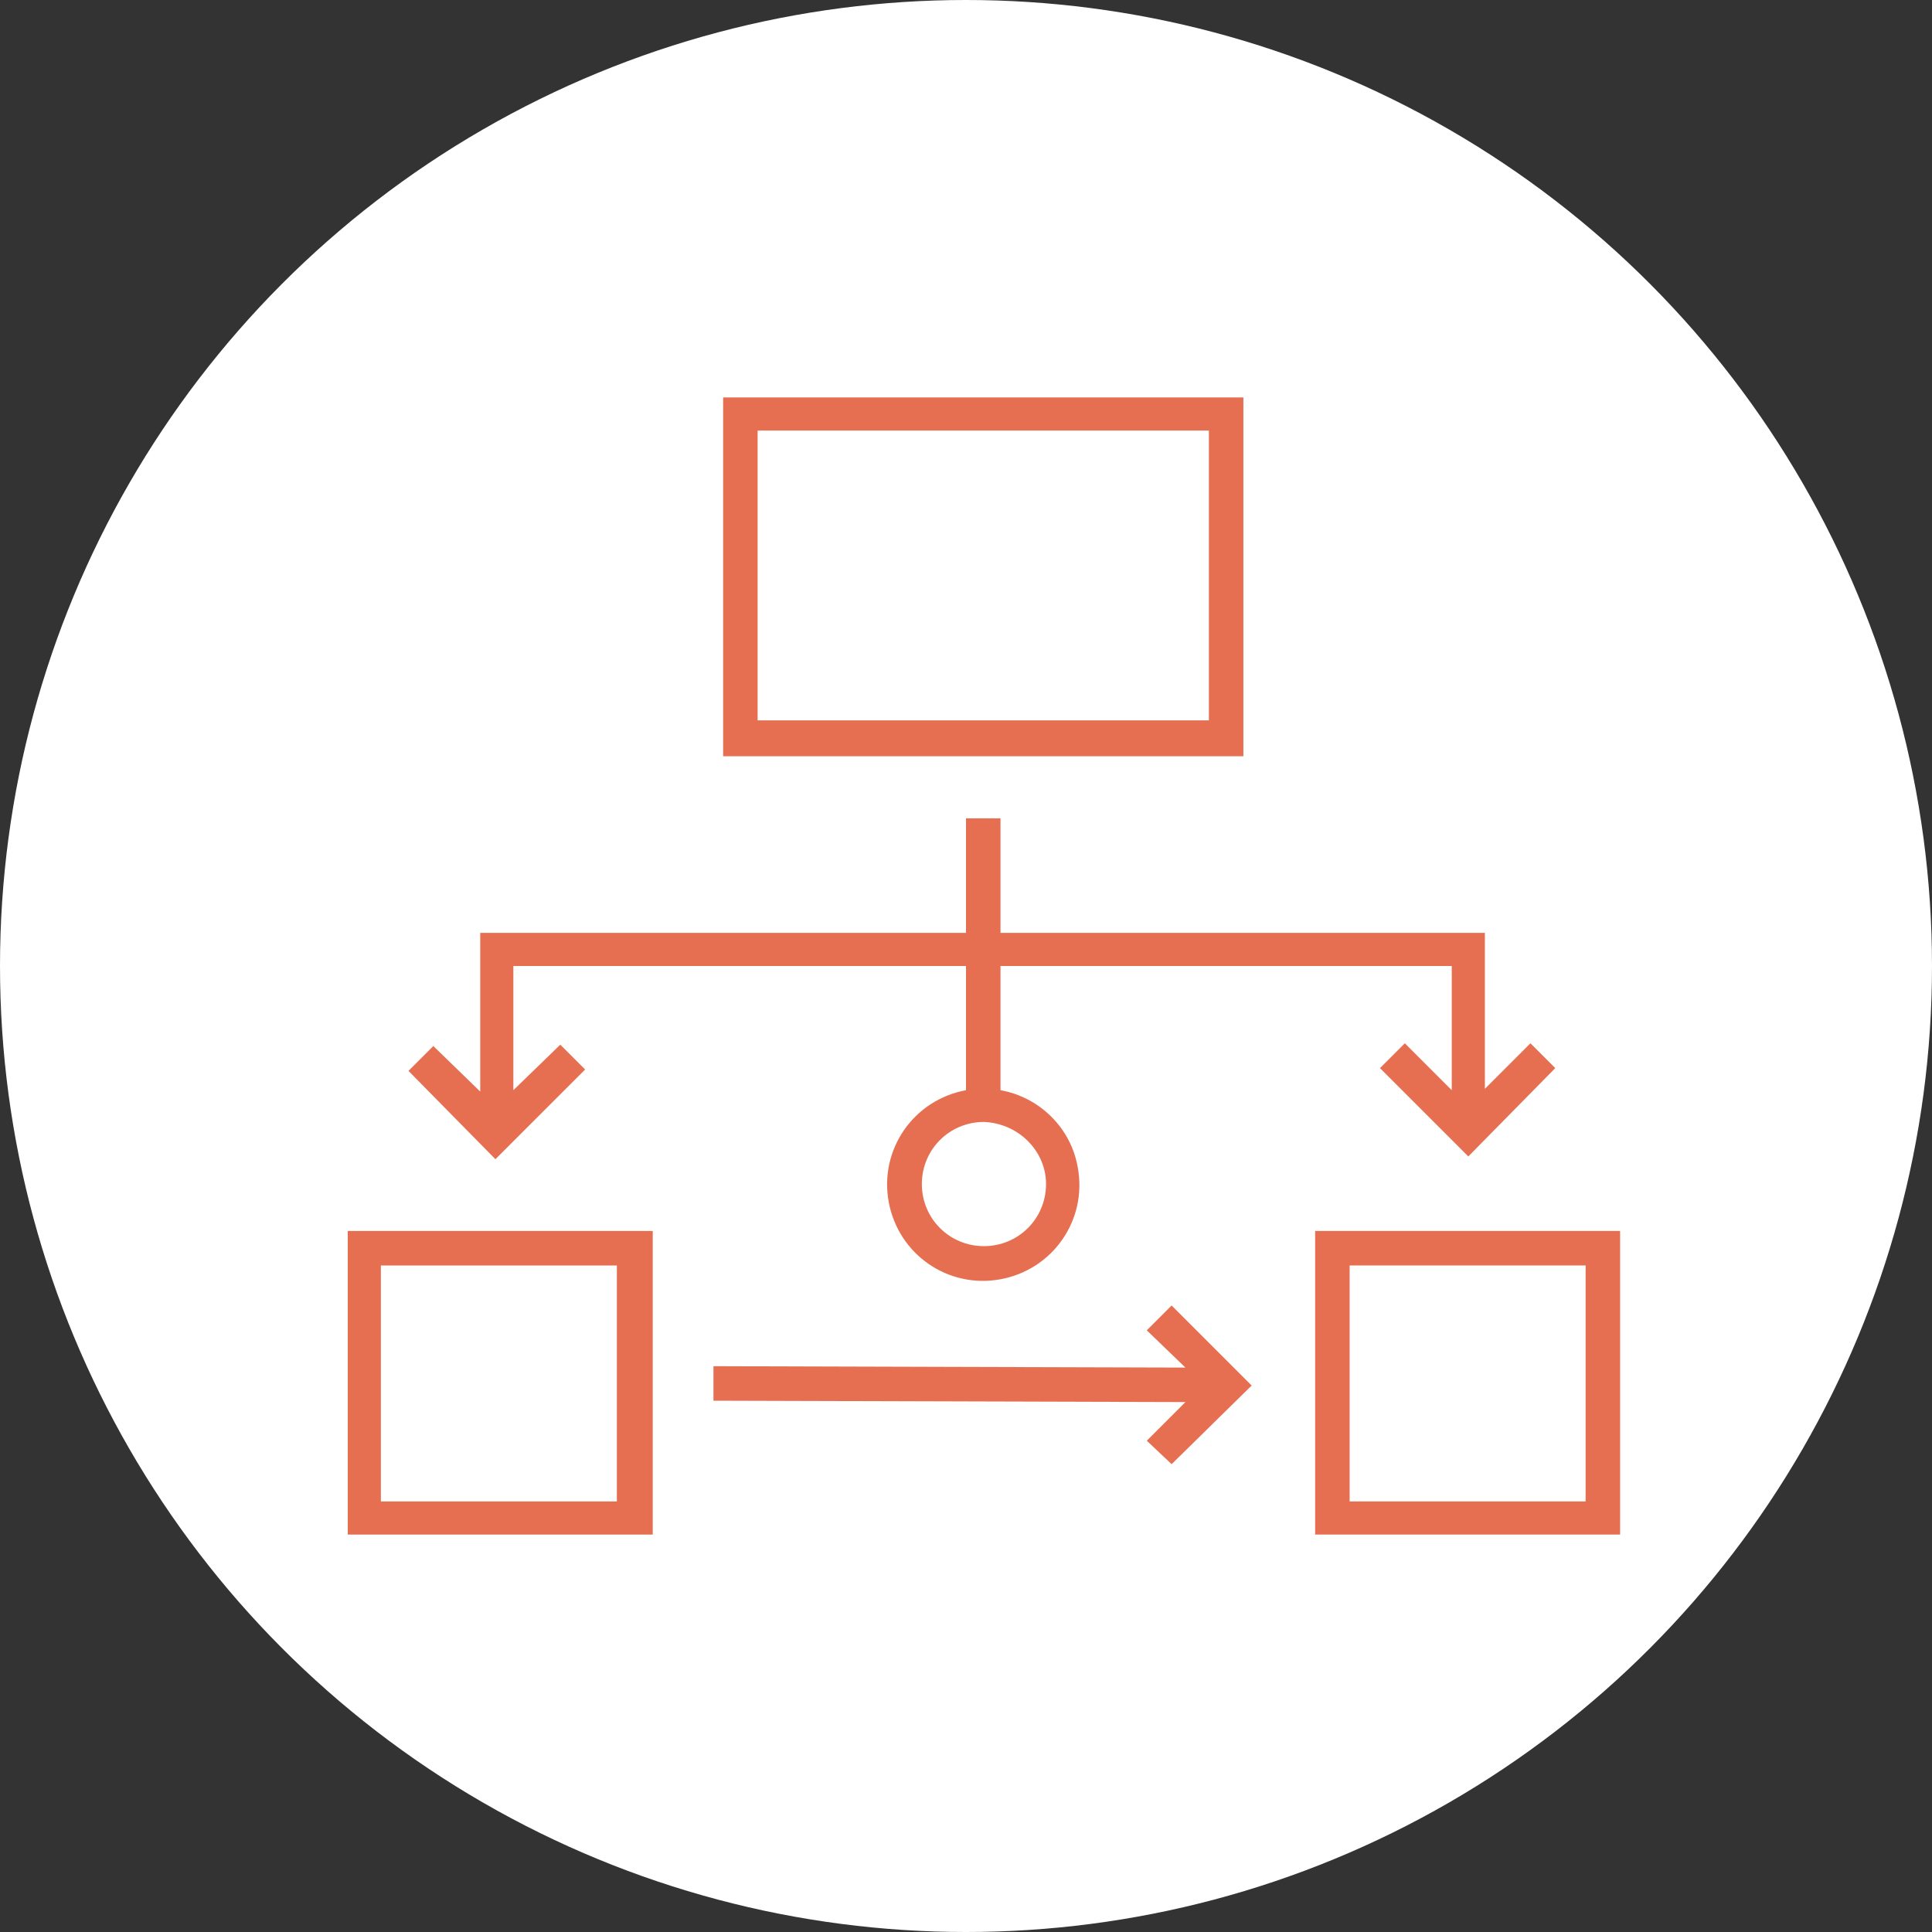 <?xml version="1.0" encoding="utf-8"?>
<!-- Generator: Adobe Illustrator 25.4.1, SVG Export Plug-In . SVG Version: 6.00 Build 0)  -->
<svg version="1.1" id="Layer_1" xmlns="http://www.w3.org/2000/svg" xmlns:xlink="http://www.w3.org/1999/xlink" x="0px" y="0px"
	 viewBox="0 0 140 140" style="enable-background:new 0 0 140 140;" xml:space="preserve">
<rect x="0" y="0" width="140" height="140" fill="#333333" stroke="none"/>
<style type="text/css">
	.st0{fill:#FFFFFF;}
	.st1{fill:#E76F51;}
</style>
<circle id="Ellipse_25" class="st0" cx="70" cy="70" r="70"/>
<path class="st1" d="M90.1,28.8H52.4v26h37.7V28.8z M54.9,52.2v-21h32.7v21H54.9z"/>
<path class="st1" d="M25.2,111.2h22.1v-22H25.2V111.2z M44.7,91.7v17.1H27.6V91.7H44.7z"/>
<path class="st1" d="M95.3,89.2v22h22.1v-22H95.3z M97.8,91.7h17.1v17.1H97.8L97.8,91.7z"/>
<path class="st1" d="M42.4,77.5l-1.8-1.8l-3.4,3.3V70H70v9c-3.8,0.7-6.3,4.3-5.6,8.1c0.7,3.8,4.3,6.3,8.1,5.6
	c3.8-0.7,6.3-4.3,5.6-8.1c-0.5-2.9-2.8-5.1-5.6-5.6v-9h32.7v9l-3.4-3.4l-1.8,1.8l6.4,6.4l6.3-6.4l-1.8-1.8l-3.3,3.3V67.6H72.5v-8.3
	H70v8.3H34.8v11.5l-3.4-3.3l-1.8,1.8l6.3,6.4L42.4,77.5z M75.8,85.8c0,2.5-2,4.5-4.5,4.5l0,0c-2.5,0-4.5-2-4.5-4.5s2-4.5,4.5-4.5
	l0,0C73.8,81.4,75.8,83.4,75.8,85.8z"/>
<polygon class="st1" points="83.1,96.4 85.9,99.1 51.7,99 51.7,101.5 85.9,101.6 83.1,104.4 84.9,106.1 90.7,100.4 84.9,94.6 "/>
</svg>
